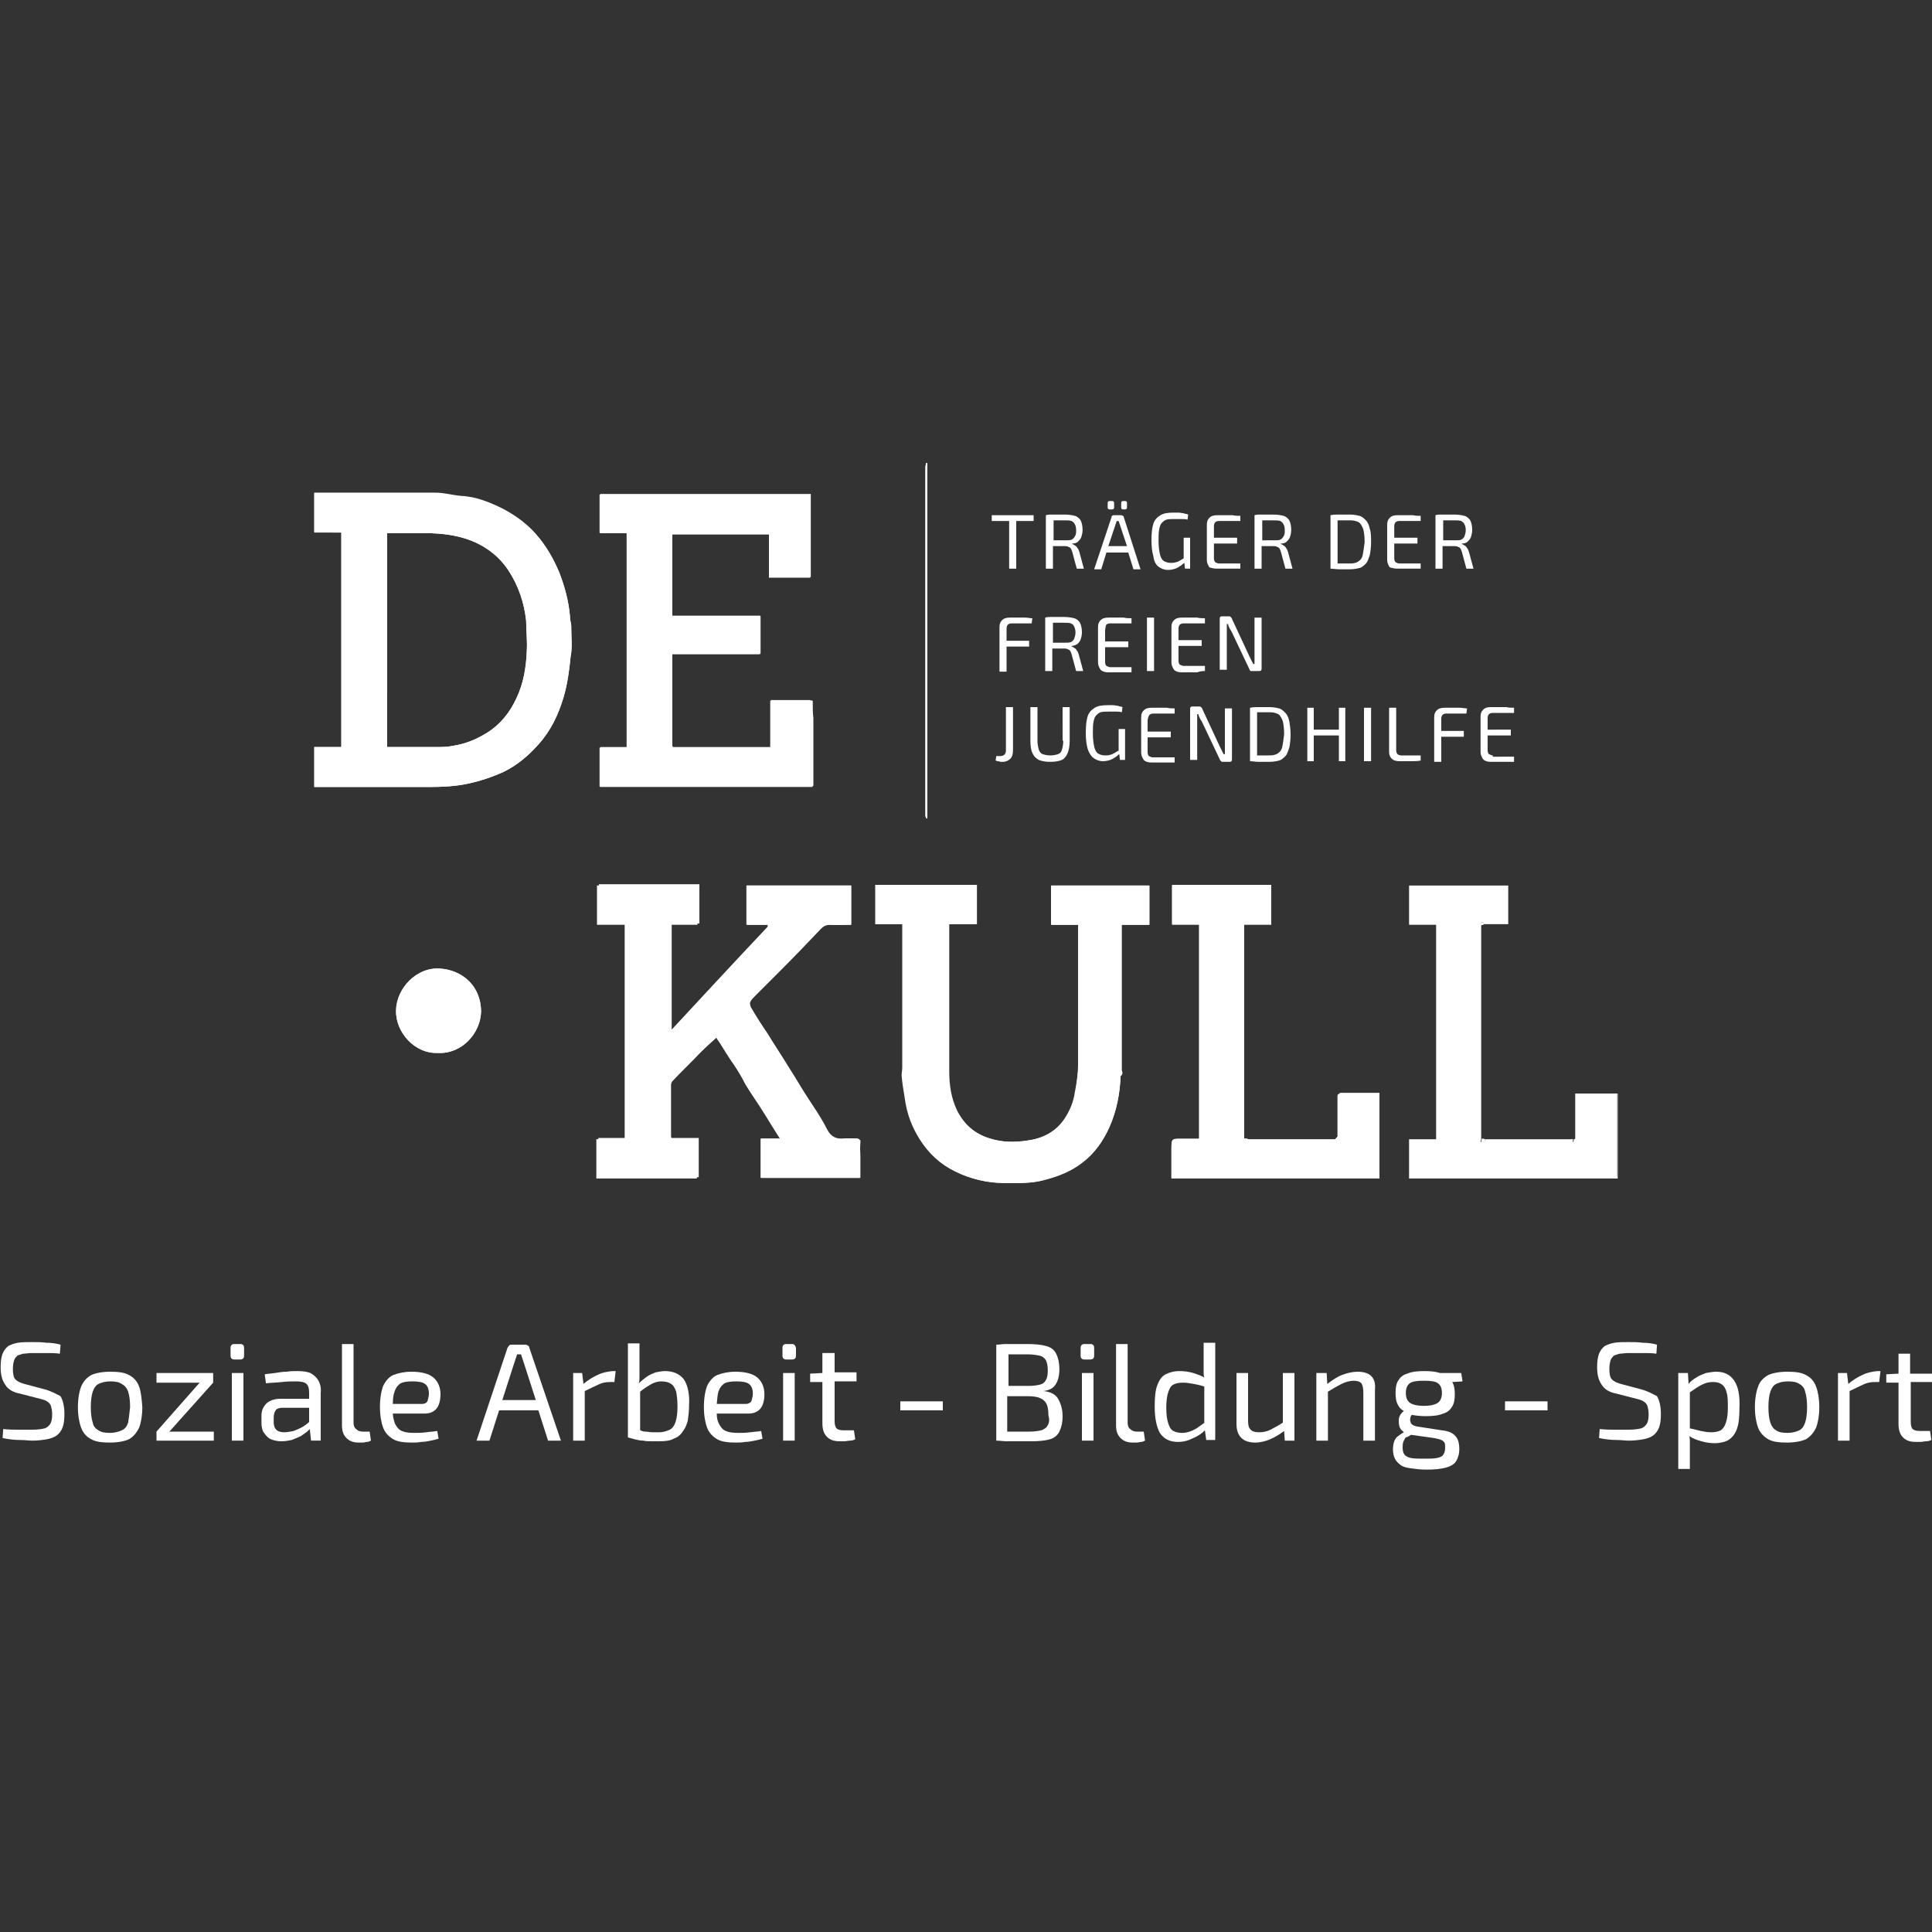 <svg xmlns="http://www.w3.org/2000/svg" xmlns:xlink="http://www.w3.org/1999/xlink" id="Layer_1" x="0px" y="0px" viewBox="0 0 300 300" style="enable-background:new 0 0 300 300;" xml:space="preserve"><rect x="0" y="0" width="300" height="300" fill="#333333" stroke="none"/><style type="text/css">	.st0{fill:#FFFFFF;}</style><g>	<g>		<path class="st0" d="M144,72C144,72,144,71.9,144,72c-0.1-0.1-0.1-0.1-0.2-0.1c0,0.2-0.1,0.5-0.1,0.7c0,17.8,0,35.7,0,53.5   c0,0.2,0,0.5,0,0.7c0.1,0.1,0.1,0.2,0.2,0.4c0-0.1,0.1-0.2,0.1-0.4c0,0,0-0.1,0-0.1c0-0.2,0-0.4,0-0.6c0-17.8,0-35.6,0-53.4   c0-0.2,0-0.3,0-0.5C144,72.1,144,72,144,72z"></path>	</g>	<g>		<path class="st0" d="M193.2,176.8c0-0.1,0-0.3,0-0.4c0-10.8,0-21.6,0-32.3c0-0.2,0-0.3,0-0.6c1.4,0,2.8,0,4.2,0c0-2.1,0-4.1,0-6.1   c-5.2,0-10.3,0-15.4,0c0,2,0,4,0,6.1c1.4,0,2.8,0,4.2,0c0,11.1,0,22.2,0,33.3c-0.9,0-1.8,0-2.7,0c-1.6,0-1.6,0-1.6,1.6   c0,1.5,0,3,0,4.5c10.8,0,21.5,0,32.3,0c0-4.4,0-8.8,0-13.2c-2,0-4.1,0-6.1,0c-0.1,0.1-0.3,0.2-0.4,0.3c0,2.2,0,4.3,0,6.5   c-0.1,0.1-0.2,0.2-0.4,0.4c-0.1,0-0.2,0-0.4,0c-4.2,0-8.5,0-12.7,0c-0.1,0-0.3,0-0.4,0C193.7,176.8,193.4,176.8,193.2,176.8z"></path>	</g>	<g>		<path class="st0" d="M174,167.1c0.4-0.3,0.3-0.7,0.1-1c0-0.2,0-0.5,0-0.7c0-7,0-14.1,0-21.1c0-0.2,0-0.5,0-0.7c1.5,0,2.9,0,4.3,0   c0-2.1,0-4.1,0-6.1c-5.1,0-10.1,0-15.2,0c0,2,0,4,0,6.1c1.4,0,2.8,0,4.2,0c0,0.2,0,0.3,0,0.4c0,7.1,0,14.1,0,21.2   c0,1.5-0.2,2.9-0.5,4.4c-0.2,1.5-0.8,2.9-1.6,4.1c-1.4,2.1-3.5,3.1-5.8,3.4c-1.9,0.3-3.9,0.3-5.8-0.3c-2.4-0.7-4.1-2.2-5.2-4.4   c-0.9-1.9-1.2-3.9-1.2-6c0-7.4,0-14.8,0-22.2c0-0.2,0-0.5,0-0.7c1.5,0,2.9,0,4.3,0c0-2.1,0-4.1,0-6.1c-5.2,0-10.4,0-15.7,0   c0,2,0,4,0,6.1c1.4,0,2.8,0,4.2,0c0,0.3,0,0.5,0,0.7c0,7.2,0,14.4,0,21.6c0,0.4-0.1,0.8-0.1,1.2c0.1,1.2,0.3,2.4,0.5,3.6   c0.3,2.3,1.1,4.4,2.3,6.3c1.4,2.2,3.2,3.9,5.5,5c2.4,1.2,4.9,1.7,7.5,1.8c2.2,0,4.3,0.1,6.4-0.5c2-0.6,4-1.3,5.7-2.6   c2-1.5,3.3-3.4,4.3-5.6C173.4,172.5,173.9,169.8,174,167.1z"></path>	</g>	<g>		<path class="st0" d="M126.2,108.9C126.2,108.9,126.2,108.9,126.2,108.9c0-0.1,0-0.1,0-0.1c-0.2,0-0.4-0.1-0.6-0.1   c-1.4,0-2.8,0-4.3,0c-0.5,0-1,0-1.6,0c0,2.5,0,4.9,0,7.3c-0.2,0-0.3,0-0.4,0c-4.8,0-9.6,0-14.4,0c-0.1,0-0.3,0-0.4,0   c0-0.1-0.1-0.1-0.1-0.2c0-4.7,0-9.5,0-14.3c4.6,0,9.2,0,13.7,0c0-2,0-3.9,0-5.8c0,0-0.1-0.1-0.1-0.1c-0.1,0-0.3,0-0.4,0   c-4.2,0-8.3,0-12.5,0c-0.2,0-0.5,0-0.7,0c0-4.3,0-8.5,0-12.7c5,0,10,0,15.1,0c0,2.3,0,4.5,0,6.7c2.2,0,4.3,0,6.4,0   c0-4.3,0-8.6,0-12.9c-10.9,0-21.8,0-32.7,0c0,2,0,4,0,5.9c0,0,0.1,0.1,0.1,0.1c1.4,0,2.7,0,4.1,0c0,11.2,0,22.2,0,33.3   c-1.4,0-2.8,0-4.2,0c0,2.1,0,4,0,6c0,0,0.1,0.1,0.1,0.1c0.2,0,0.3,0,0.5,0c10.6,0,21.2,0,31.9,0c0.2,0,0.3,0,0.5,0   c0,0,0.1-0.1,0.1-0.1c0-3.5,0-7,0-10.5C126.2,110.7,126.2,109.8,126.2,108.9z"></path>	</g>	<g>		<path class="st0" d="M88.7,97.3c0-0.1,0-0.2,0-0.3c-0.1-0.5-0.2-0.9-0.2-1.4c-0.2-2.3-0.8-4.5-1.6-6.6c-0.9-2.2-2.1-4.3-3.7-6.1   c-1.4-1.6-3.2-2.9-5.1-3.9c-2-1-4.2-1.9-6.5-2c-1.3-0.1-2.6-0.5-4-0.5c-6,0-12.1,0-18.1,0c-0.2,0-0.4,0-0.7,0v6.1H53V116h-4.2v6.2   h0.7c5.8,0,11.5,0,17.3,0c1.9,0,3.9-0.1,5.8-0.5c1.9-0.4,3.7-1,5.5-1.8c2.1-1,3.9-2.5,5.5-4.3c1.9-2.1,3.1-4.6,3.9-7.3   c0.6-2,0.9-4.2,1.1-6.3C88.9,100.5,88.7,98.9,88.7,97.3z M81.8,101.1c-0.1,2.5-0.5,5-1.6,7.3c-1,2.2-2.5,4.1-4.6,5.4   c-1.6,1-3.3,1.7-5.2,2c-0.9,0.2-1.8,0.2-2.7,0.2c-2.5,0-5,0-7.6,0V82.8h0.6c2.1,0,4.2,0,6.3,0c2.8,0.1,5.6,0.6,8.1,2.1   c1.5,0.9,2.8,2.1,3.8,3.6c1.6,2.4,2.5,5.1,2.8,7.9C81.7,97.9,81.9,99.5,81.8,101.1z"></path>	</g>	<g>		<path class="st0" d="M121.2,176.8c-1,0-2.1,0-3.1,0c0,2.1,0,4.1,0,6.1c5.1,0,10.2,0,15.4,0c0-1.1,0-2.2,0-3.3   c0-0.8,0.1-1.6,0.1-2.5c0,0-0.1-0.1-0.2-0.1c-0.1-0.1-0.2-0.2-0.3-0.2c-0.7,0-1.4-0.1-2.1,0c-1.3,0.2-2.1-0.2-2.7-1.5   c-0.9-1.8-2.2-3.5-3.2-5.2c-0.9-1.4-1.7-2.8-2.6-4.2c-1.1-1.8-2.3-3.6-3.4-5.4c-0.9-1.4-1.7-2.7-2.6-4.1c-0.1-0.2-0.2-0.6-0.1-0.8   c0.3-0.4,0.7-0.8,1-1.2c1.3-1.3,2.6-2.6,3.9-3.9c2-2.1,4.1-4.2,6.1-6.3c0.4-0.5,0.9-0.7,1.5-0.6c1.1,0.1,2.1,0,3.2,0   c0-2.1,0-4.1,0-6.1c-5.4,0-10.8,0-16.2,0c0,2,0,4,0,6.1c1.1,0,2.2,0,3.3,0c0,0.1,0,0.2,0,0.3c-5.1,5.4-10.1,10.8-15.2,16.3   c0-1.2,0-2.2,0-3.3c0-3.8,0-7.6,0-11.4c0-0.6,0-1.2,0-1.8c0,0,0.1-0.1,0.1-0.1c1.4,0,2.8,0,4.2,0c0-2.1,0-4.1,0-6.1   c-5.2,0-10.4,0-15.6,0c0,2,0,4,0,6.1c1.5,0,2.9,0,4.3,0c0,11.1,0,22.2,0,33.3c-1.5,0-2.9,0-4.4,0c0,2.1,0,4,0,6.1   c5.2,0,10.4,0,15.6,0c0-2,0-4,0-6.1c-1.4,0-2.8,0-4.2,0c0-0.1-0.1-0.2-0.1-0.3c0-2.7,0-5.3,0-8c0-0.2,0.1-0.4,0.2-0.5   c1.4-1.5,2.8-3,4.3-4.4c0.9-0.9,1.9-1.8,2.8-2.6c0.1,0.2,0.4,0.6,0.6,0.9c0.7,1.1,1.4,2.3,2.2,3.4c0.6,0.9,1.2,1.9,1.7,2.9   c0.7,1.2,1.5,2.3,2.2,3.4c1.1,1.7,2.1,3.4,3.2,5.1C121.3,176.7,121.3,176.7,121.2,176.8z"></path>	</g>	<g>		<path class="st0" d="M68,163.5c3.7,0.2,6.6-3,6.7-6.4c0-4.1-3-6.5-6.4-6.7c-3.6-0.2-6.7,3.1-6.8,6.5   C61.4,160.3,64.4,163.7,68,163.5z"></path>	</g>	<g>		<path class="st0" d="M230.6,176.9c0.1,0,0.3,0,0.4,0c4.2,0,8.5,0,12.7,0c0.1,0,0.3,0,0.4,0c0,0.1,0.1,0.2,0.1,0.4c0,0,0.1,0,0.1,0   c0-0.1,0.1-0.2,0.1-0.4c0.1,0,0.2-0.1,0.2-0.1c0.1,0.1,0.1,0.1,0.2,0.2c0,0,0,0,0,0c-0.1-0.1-0.1-0.1-0.2-0.2c0-2.3,0-4.6,0-7   c2.2,0,4.4,0,6.5,0c0,4.2,0,8.4,0,12.6c0,0.2,0.1,0.3,0.1,0.5c0,0,0,0.1,0,0.1c-0.3,0-0.6,0-0.9,0c-10.3,0-20.5,0-30.8,0   c-0.2,0-0.5,0-0.7,0c0-2.1,0-4.1,0-6.1c1.4,0,2.8,0,4.2,0c0-11.1,0-22.2,0-33.3c-1.4,0-2.8,0-4.2,0c0-2.1,0-4.1,0-6.1   c5.1,0,10.3,0,15.4,0c0,2,0,4,0,6c-1.3,0-2.5,0-3.7,0c-0.1-0.1-0.2-0.3-0.3-0.3c-0.1,0-0.2,0.1-0.3,0.2c0,0,0.1,0.2,0.1,0.3   c0,0.3,0,0.6,0,0.8c0,10.8,0,21.5,0,32.3c0,0.2-0.1,0.3-0.1,0.5C230.4,177.3,230.6,177.3,230.6,176.9z"></path>	</g>	<g>		<path class="st0" d="M251.2,182.9c0-0.2-0.1-0.3-0.1-0.5c0-4.2,0-8.4,0-12.6c0,0,0.1,0,0.1,0C251.2,174.1,251.2,178.5,251.2,182.9   z"></path>	</g>	<g>		<path class="st0" d="M119.3,143.6c-1.1,0-2.2,0-3.3,0c0-2.1,0-4.1,0-6.1c5.4,0,10.8,0,16.2,0c0,2,0,4,0,6.1c-1.1,0-2.2,0-3.2,0   c-0.7,0-1.1,0.2-1.5,0.6c-2,2.1-4,4.2-6.1,6.3c-1.3,1.3-2.6,2.6-3.9,3.9c-0.4,0.4-0.8,0.7-1,1.2c-0.1,0.2,0,0.6,0.1,0.8   c0.8,1.4,1.7,2.8,2.6,4.1c1.1,1.8,2.3,3.6,3.4,5.4c0.9,1.4,1.7,2.8,2.6,4.2c1.1,1.7,2.3,3.4,3.2,5.2c0.6,1.2,1.4,1.6,2.7,1.5   c0.7-0.1,1.4,0,2.1,0c0.1,0,0.2,0.1,0.3,0.2c0,0.9,0.1,1.7,0.1,2.6c0,1.1,0,2.2,0,3.3c-5.1,0-10.2,0-15.4,0c0-2,0-4,0-6.1   c1,0,2.1,0,3.1,0c0-0.1,0.1-0.1,0.1-0.2c-1.1-1.7-2.1-3.4-3.2-5.1c-0.7-1.2-1.5-2.3-2.2-3.4c-0.6-0.9-1.2-1.9-1.7-2.9   c-0.7-1.1-1.4-2.3-2.2-3.4c-0.2-0.3-0.4-0.7-0.6-0.9c-1,0.9-1.9,1.7-2.8,2.6c-1.4,1.5-2.9,2.9-4.3,4.4c-0.1,0.1-0.2,0.4-0.2,0.5   c0,2.7,0,5.3,0,8c0,0.1,0,0.2,0.1,0.3c1.4,0,2.8,0,4.2,0c0,2,0,4,0,6.1c-5.2,0-10.4,0-15.6,0c0-2,0-4,0-6.1c1.4,0,2.9,0,4.4,0   c0-11.1,0-22.2,0-33.3c-1.4,0-2.9,0-4.3,0c0-2.1,0-4.1,0-6.1c5.2,0,10.4,0,15.6,0c0,2,0,4,0,6.1c-1.4,0-2.8,0-4.2,0   c0,0-0.1,0.1-0.1,0.1c0,0.6,0,1.2,0,1.8c0,3.8,0,7.6,0,11.4c0,1.1,0,2.1,0,3.3c5.1-5.4,10.2-10.9,15.2-16.3   c0.1-0.1,0.1-0.2,0.2-0.2C119.5,143.6,119.4,143.6,119.3,143.6z"></path>	</g>	<g>		<path class="st0" d="M88.7,97.3c-0.1,0-0.2,0-0.5-0.1c0.3-0.1,0.4-0.1,0.5-0.1c-0.1-0.5-0.2-0.9-0.2-1.4c-0.2-2.3-0.8-4.5-1.6-6.6   c-0.9-2.2-2.1-4.3-3.7-6.1c-1.4-1.6-3.2-2.9-5.1-3.9c-2-1-4.2-1.9-6.5-2c-1.3-0.1-2.6-0.5-4-0.5c-6,0-12.1,0-18.1,0   c-0.2,0-0.4,0-0.7,0v6.1H53V116h-4.2v6.2h0.7c5.8,0,11.5,0,17.3,0c1.9,0,3.9-0.1,5.8-0.5c1.9-0.4,3.7-1,5.5-1.8   c2.1-1,3.9-2.5,5.5-4.3c1.9-2.1,3.1-4.6,3.9-7.3c0.6-2,0.9-4.2,1.1-6.3C88.9,100.5,88.7,98.9,88.7,97.3z M81.8,101.1   c-0.1,2.5-0.5,5-1.6,7.3c-1,2.2-2.5,4.1-4.6,5.4c-1.6,1-3.3,1.7-5.2,2c-0.9,0.2-1.8,0.2-2.7,0.2c-2.5,0-5,0-7.6,0V82.8h0.6   c2.1,0,4.2,0,6.3,0c2.8,0.1,5.6,0.6,8.1,2.1c1.5,0.9,2.8,2.1,3.8,3.6c1.6,2.4,2.5,5.1,2.8,7.9C81.7,97.9,81.9,99.5,81.8,101.1z"></path>	</g>	<g>		<path class="st0" d="M126.1,122.2c-0.2,0-0.3,0-0.5,0c-10.6,0-21.2,0-31.9,0c-0.2,0-0.3,0-0.5,0c0,0-0.1-0.1-0.1-0.1   c0-2,0-3.9,0-6c1.4,0,2.8,0,4.2,0c0-11.1,0-22.1,0-33.3c-1.4,0-2.7,0-4.1,0c0,0-0.1-0.1-0.1-0.1c0-2,0-3.9,0-5.9   c10.9,0,21.8,0,32.7,0c0,4.3,0,8.6,0,12.9c-2.1,0-4.2,0-6.4,0c0-2.2,0-4.5,0-6.7c-5.1,0-10.1,0-15.1,0c0,4.2,0,8.4,0,12.7   c0.2,0,0.5,0,0.7,0c4.2,0,8.3,0,12.5,0c0.1,0,0.3,0,0.4,0c0,0,0.1,0.1,0.1,0.1c0,1.9,0,3.9,0,5.8c-4.5,0-9.1,0-13.7,0   c0,4.8,0,9.5,0,14.3c0,0.1,0.1,0.1,0.1,0.2c0.1,0,0.3,0,0.4,0c4.8,0,9.6,0,14.4,0c0.1,0,0.2,0,0.4,0c0-2.4,0-4.8,0-7.3   c0.6,0,1.1,0,1.6,0c1.4,0,2.8,0,4.3,0c0.2,0,0.4,0.1,0.6,0.1c0,0,0,0.1,0,0.1c0,0.9,0,1.8,0,2.7c0,3.5,0,7,0,10.5   C126.2,122.1,126.1,122.1,126.1,122.2z"></path>	</g>	<g>		<path class="st0" d="M174,167.1c-0.1,2.7-0.6,5.4-1.7,7.9c-1,2.2-2.3,4.1-4.3,5.6c-1.7,1.3-3.7,2.1-5.7,2.6   c-2.1,0.6-4.3,0.5-6.4,0.5c-2.6,0-5.1-0.6-7.5-1.8c-2.3-1.2-4.2-2.8-5.5-5c-1.2-1.9-2-4.1-2.3-6.3c-0.2-1.2-0.4-2.4-0.5-3.6   c0-0.4,0.1-0.8,0.1-1.2c0-7.2,0-14.4,0-21.6c0-0.2,0-0.4,0-0.7c-1.4,0-2.8,0-4.2,0c0-2.1,0-4.1,0-6.1c5.2,0,10.4,0,15.7,0   c0,2,0,4,0,6.1c-1.4,0-2.8,0-4.3,0c0,0.3,0,0.5,0,0.7c0,7.4,0,14.8,0,22.2c0,2.1,0.3,4.1,1.2,6c1.1,2.2,2.8,3.7,5.2,4.4   c1.9,0.6,3.9,0.6,5.8,0.3c2.3-0.3,4.5-1.3,5.8-3.4c0.8-1.3,1.4-2.7,1.6-4.1c0.2-1.5,0.4-2.9,0.5-4.4c0-7.1,0-14.1,0-21.2   c0-0.1,0-0.2,0-0.4c-1.4,0-2.8,0-4.2,0c0-2.1,0-4.1,0-6.1c5.1,0,10.1,0,15.2,0c0,2,0,4,0,6.1c-1.4,0-2.8,0-4.3,0   c0,0.3,0,0.5,0,0.7c0,7,0,14.1,0,21.1c0,0.2,0,0.5,0,0.7C174.1,166.4,174,166.8,174,167.1z"></path>	</g>	<g>		<path class="st0" d="M208.1,169.8c2,0,4,0,6.1,0c0,4.4,0,8.8,0,13.2c-10.7,0-21.5,0-32.3,0c0-1.5,0-3,0-4.5c0-1.6,0-1.6,1.6-1.6   c0.9,0,1.7,0,2.7,0c0-11.1,0-22.1,0-33.3c-1.4,0-2.8,0-4.2,0c0-2.1,0-4.1,0-6.1c5.1,0,10.3,0,15.4,0c0,2,0,4,0,6.1   c-1.4,0-2.8,0-4.2,0c0,0.2,0,0.4,0,0.6c0,10.8,0,21.6,0,32.3c0,0.1,0,0.3,0,0.4c0,0.2,0.1,0.3,0.1,0.5c0.2-0.1,0.4-0.3,0.6-0.4   c0.1,0,0.3,0,0.4,0c4.2,0,8.5,0,12.7,0c0.1,0,0.2,0,0.4,0c0,0.1,0,0.2,0.1,0.5c0.3-0.3,0.5-0.5,0.7-0.7c-0.2,0-0.3-0.1-0.5-0.1   c0-2.2,0-4.3,0-6.5C207.9,169.9,208,169.9,208.1,169.8z"></path>	</g>	<g>		<path class="st0" d="M68,163.5c-3.5,0.1-6.6-3.2-6.5-6.6c0-3.4,3.2-6.8,6.8-6.5c3.4,0.2,6.4,2.7,6.4,6.7   C74.6,160.5,71.6,163.7,68,163.5z"></path>	</g>	<g>		<path class="st0" d="M144,72.1c0,0.2,0,0.3,0,0.5c0,17.8,0,35.6,0,53.4c0,0.2,0,0.4,0,0.6c0,0,0,0.1,0,0.1c0,0.1-0.1,0.2-0.1,0.4   c-0.1-0.1-0.1-0.2-0.2-0.4c0-0.3,0.1-0.5,0.1-0.8c0-14.2,0-28.4,0-42.6c0-3.8,0-7.5,0-11.3c0.1,0,0.1-0.1,0.2-0.1c0,0,0,0,0,0   C144,72,144,72.1,144,72.1z"></path>	</g>	<g>		<path class="st0" d="M143.8,72c0,3.8,0,7.5,0,11.3c0,14.2,0,28.4,0,42.6c0,0.3-0.1,0.5-0.1,0.8c0-0.2,0-0.5,0-0.7   c0-17.8,0-35.7,0-53.5c0-0.2,0.1-0.5,0.1-0.7C143.8,71.9,143.8,72,143.8,72z"></path>	</g>	<g>		<path class="st0" d="M133.5,179.6c0-0.9-0.1-1.7-0.1-2.6c0.1,0,0.2,0.1,0.2,0.1C133.5,177.9,133.5,178.8,133.5,179.6z"></path>	</g>	<g>		<path class="st0" d="M193.9,176.9c-0.2,0.1-0.4,0.3-0.6,0.4c0-0.2-0.1-0.3-0.1-0.5C193.4,176.8,193.7,176.8,193.9,176.9z"></path>	</g>	<g>		<path class="st0" d="M207.7,176.5c0.1,0,0.2,0,0.5,0.1c-0.3,0.3-0.5,0.5-0.7,0.7c0-0.2-0.1-0.4-0.1-0.5   C207.5,176.8,207.6,176.6,207.7,176.5z"></path>	</g>	<g>		<path class="st0" d="M230.6,176.9c0,0.4-0.2,0.5-0.6,0.4c0-0.2,0.1-0.3,0.1-0.5C230.2,176.8,230.4,176.8,230.6,176.9z"></path>	</g>	<g>		<path class="st0" d="M230,143.7c0-0.1-0.2-0.2-0.1-0.3c0.1-0.1,0.2-0.2,0.3-0.2c0.1,0,0.2,0.2,0.3,0.3   C230.4,143.6,230.2,143.6,230,143.7z"></path>	</g>	<g>		<path class="st0" d="M174,167.1c0-0.3,0.1-0.7,0.1-1C174.3,166.4,174.4,166.8,174,167.1z"></path>	</g>	<g>		<path class="st0" d="M244.3,176.9c0,0.1-0.1,0.2-0.1,0.4c0,0-0.1,0-0.1,0c0-0.1-0.1-0.2-0.1-0.4   C244.2,176.9,244.2,176.9,244.3,176.9z"></path>	</g>	<g>		<path class="st0" d="M88.7,97.4c-0.1,0-0.2-0.1-0.5-0.1c0.3-0.1,0.4-0.1,0.5-0.1C88.7,97.2,88.7,97.3,88.7,97.4z"></path>	</g>	<g>		<path class="st0" d="M208.1,169.8c-0.1,0.1-0.3,0.2-0.4,0.3C207.9,169.9,208,169.9,208.1,169.8z"></path>	</g>	<g>		<path class="st0" d="M119.3,143.6c0.1,0,0.2,0,0.2,0.1c-0.1,0.1-0.1,0.2-0.2,0.2C119.3,143.8,119.3,143.7,119.3,143.6z"></path>	</g>	<g>		<path class="st0" d="M118,95.7c0,0-0.1-0.1-0.1-0.1C118,95.6,118,95.7,118,95.7z"></path>	</g>	<g>		<path class="st0" d="M126.2,108.9c0,0,0-0.1,0-0.1C126.2,108.8,126.2,108.9,126.2,108.9C126.2,108.9,126.2,108.9,126.2,108.9z"></path>	</g>	<g>		<path class="st0" d="M104.4,116c0-0.1-0.1-0.1-0.1-0.2C104.3,115.9,104.4,115.9,104.4,116z"></path>	</g>	<g>		<path class="st0" d="M143.8,72c0,0,0-0.1,0-0.1c0.1,0,0.1,0,0.2,0.1C143.9,72,143.8,72,143.8,72z"></path>	</g>	<g>		<path class="st0" d="M93.1,122c0,0,0.1,0.1,0.1,0.1C93.2,122.1,93.1,122.1,93.1,122z"></path>	</g>	<g>		<path class="st0" d="M126.1,122.2c0,0,0.1-0.1,0.1-0.1C126.2,122.1,126.1,122.1,126.1,122.2z"></path>	</g>	<g>		<path class="st0" d="M144,126.8c0,0,0-0.1,0-0.1C144,126.7,144,126.7,144,126.8z"></path>	</g>	<g>		<path class="st0" d="M104.2,143.7c0,0,0.1-0.1,0.1-0.1C104.2,143.6,104.2,143.6,104.2,143.7z"></path>	</g>	<g>		<path class="st0" d="M93.1,82.6c0,0,0.1,0.1,0.1,0.1C93.2,82.7,93.1,82.6,93.1,82.6z"></path>	</g>	<g>		<path class="st0" d="M144,72.1c0-0.1,0-0.1,0-0.2C144,72,144,72.1,144,72.1z"></path>	</g>	<g>		<path class="st0" d="M244.6,176.8c0.1,0.1,0.1,0.1,0.2,0.2c0,0,0,0,0,0C244.7,176.9,244.6,176.8,244.6,176.8   C244.6,176.8,244.6,176.8,244.6,176.8z"></path>	</g>	<g>		<path class="st0" d="M121.4,176.6c0,0.1-0.1,0.1-0.1,0.2C121.3,176.7,121.3,176.7,121.4,176.6z"></path>	</g>	<g>		<polygon class="st0" points="156.7,88.3 157.8,88.3 157.8,80.9 160.5,80.9 160.5,80 157.8,80 156.7,80 154,80 154,80.9    156.7,80.9   "></polygon>		<path class="st0" d="M167.6,85.7c-0.1-0.2-0.1-0.4-0.3-0.6c-0.1-0.2-0.2-0.3-0.4-0.4c-0.1-0.1-0.3-0.2-0.4-0.2v-0.1   c0.4,0,0.7-0.1,0.9-0.3c0.2-0.2,0.4-0.4,0.5-0.7c0.1-0.3,0.2-0.7,0.2-1.1c0-0.6-0.1-1.1-0.3-1.5c-0.2-0.3-0.5-0.6-0.9-0.7   c-0.4-0.1-0.9-0.2-1.6-0.2c-0.4,0-0.8,0-1.1,0c-0.3,0-0.6,0-0.9,0c-0.3,0-0.5,0-0.9,0.1v8.3h1.1v-3.5c0.2,0,0.4,0,0.6,0h1.3   c0.3,0,0.5,0.1,0.7,0.2c0.2,0.1,0.3,0.4,0.4,0.7l0.7,2.6h1.1L167.6,85.7z M166.4,83.8c-0.2,0.1-0.6,0.1-1,0.1h-1.8v-3.1   c0,0,0.1,0,0.1,0c0.5,0,1.1,0,1.7,0c0.4,0,0.7,0,1,0.1c0.2,0.1,0.4,0.3,0.5,0.5c0.1,0.2,0.2,0.5,0.2,0.9c0,0.4,0,0.7-0.2,1   C166.8,83.5,166.6,83.7,166.4,83.8z"></path>		<path class="st0" d="M172.3,79.1h0.4c0.2,0,0.3-0.1,0.3-0.3v-0.7c0-0.2-0.1-0.3-0.3-0.3h-0.4c-0.2,0-0.3,0.1-0.3,0.3v0.7   C172,79,172.1,79.1,172.3,79.1z"></path>		<path class="st0" d="M174.4,79.1h0.3c0.2,0,0.3-0.1,0.3-0.3v-0.7c0-0.2-0.1-0.3-0.3-0.3h-0.3c-0.2,0-0.3,0.1-0.3,0.3v0.7   C174.1,79,174.2,79.1,174.4,79.1z"></path>		<path class="st0" d="M174.5,80.3c0-0.1-0.1-0.2-0.1-0.2c-0.1,0-0.2-0.1-0.3-0.1H173c-0.1,0-0.2,0-0.3,0.1c-0.1,0-0.1,0.1-0.1,0.2   l-2.7,8.1h1.1l0.8-2.6h3.4l0.8,2.6h1.1L174.5,80.3z M172.1,84.8l1.1-3.3c0-0.1,0.1-0.2,0.1-0.3c0-0.1,0.1-0.2,0.1-0.3h0.3   c0,0.1,0.1,0.2,0.1,0.3c0,0.1,0.1,0.2,0.1,0.3l1.1,3.3H172.1z"></path>		<path class="st0" d="M179.9,88c0.4,0.3,0.9,0.5,1.5,0.5c0.4,0,0.8-0.1,1.1-0.2c0.3-0.1,0.6-0.3,0.9-0.5c0.2-0.1,0.3-0.3,0.5-0.4   l0.1,0.9h0.8v-4.8h-1v3.2c-0.2,0.1-0.3,0.2-0.5,0.3c-0.2,0.1-0.5,0.3-0.7,0.3c-0.3,0.1-0.5,0.1-0.8,0.1c-0.4,0-0.8-0.1-1.1-0.3   c-0.3-0.2-0.5-0.6-0.6-1.1c-0.1-0.5-0.2-1.1-0.2-2c0-0.7,0-1.3,0.1-1.8c0.1-0.5,0.2-0.8,0.4-1c0.2-0.2,0.4-0.4,0.7-0.5   c0.3-0.1,0.7-0.1,1.1-0.1c0.2,0,0.4,0,0.7,0c0.2,0,0.5,0,0.7,0c0.3,0,0.5,0,0.8,0.1l0.1-0.8c-0.2-0.1-0.5-0.1-0.7-0.2   c-0.2,0-0.5-0.1-0.8-0.1c-0.3,0-0.5,0-0.8,0c-0.9,0-1.5,0.1-2,0.4c-0.5,0.3-0.9,0.7-1.1,1.3c-0.2,0.6-0.3,1.5-0.3,2.6   c0,1,0.1,1.8,0.3,2.5C179.2,87.2,179.5,87.7,179.9,88z"></path>		<path class="st0" d="M189,88.3c0.4,0,0.8,0,1.2,0c0.4,0,0.8,0,1.2,0c0.4,0,0.8,0,1.2,0l0-0.8h-3.3c-0.2,0-0.4-0.1-0.6-0.2   c-0.1-0.1-0.2-0.3-0.2-0.6v-2.3h3.6v-0.9h-3.6v-1.8c0-0.3,0.1-0.5,0.2-0.6c0.1-0.1,0.3-0.2,0.6-0.2h3.3l0-0.8   c-0.4,0-0.8,0-1.2-0.1c-0.4,0-0.8,0-1.2,0c-0.4,0-0.8,0-1.2,0c-0.5,0-0.9,0.1-1.2,0.4c-0.3,0.3-0.4,0.6-0.4,1.1v5.5   c0,0.4,0.2,0.8,0.4,1.1C188.1,88.2,188.5,88.3,189,88.3z"></path>		<path class="st0" d="M200,85.7c-0.1-0.2-0.1-0.4-0.3-0.6c-0.1-0.2-0.2-0.3-0.4-0.4c-0.1-0.1-0.3-0.2-0.4-0.2v-0.1   c0.4,0,0.7-0.1,0.9-0.3c0.2-0.2,0.4-0.4,0.5-0.7c0.1-0.3,0.2-0.7,0.2-1.1c0-0.6-0.1-1.1-0.3-1.5c-0.2-0.3-0.5-0.6-0.9-0.7   c-0.4-0.1-0.9-0.2-1.6-0.2c-0.4,0-0.8,0-1.1,0c-0.3,0-0.6,0-0.9,0c-0.3,0-0.6,0-0.9,0.1v8.3h1.1v-3.5c0.2,0,0.4,0,0.6,0h1.3   c0.3,0,0.5,0.1,0.7,0.2c0.2,0.1,0.3,0.4,0.4,0.7l0.7,2.6h1.1L200,85.7z M198.8,83.8c-0.2,0.1-0.6,0.1-1,0.1H196v-3.1   c0,0,0.1,0,0.1,0c0.5,0,1,0,1.7,0c0.4,0,0.7,0,1,0.1c0.2,0.1,0.4,0.3,0.5,0.5c0.1,0.2,0.2,0.5,0.2,0.9c0,0.4,0,0.7-0.2,1   C199.2,83.5,199,83.7,198.8,83.8z"></path>		<path class="st0" d="M212.7,82.1c-0.1-0.5-0.3-1-0.6-1.3c-0.3-0.3-0.6-0.6-1-0.7c-0.4-0.1-0.9-0.2-1.5-0.2c-0.6,0-1.1,0-1.6,0   c-0.5,0-0.9,0-1.4,0.1v8.3c0.4,0,0.9,0.1,1.4,0.1c0.5,0,1,0,1.6,0c0.6,0,1.1-0.1,1.5-0.2c0.4-0.1,0.7-0.4,1-0.7   c0.3-0.3,0.4-0.8,0.6-1.3c0.1-0.5,0.2-1.2,0.2-2C212.9,83.4,212.9,82.7,212.7,82.1z M211.6,86.2c-0.1,0.5-0.4,0.8-0.7,1   c-0.3,0.2-0.7,0.3-1.3,0.3c-0.5,0-1,0-1.4,0c-0.2,0-0.4,0-0.5,0v-6.7c0.2,0,0.4,0,0.6,0c0.4,0,0.8,0,1.4,0c0.5,0,0.9,0.1,1.3,0.3   c0.3,0.2,0.5,0.6,0.7,1.1c0.1,0.5,0.2,1.1,0.2,2C211.8,85,211.7,85.7,211.6,86.2z"></path>		<path class="st0" d="M217,88.3c0.4,0,0.8,0,1.2,0c0.4,0,0.8,0,1.2,0c0.4,0,0.8,0,1.2,0l0-0.8h-3.3c-0.2,0-0.4-0.1-0.6-0.2   c-0.1-0.1-0.2-0.3-0.2-0.6v-2.3h3.6v-0.9h-3.6v-1.8c0-0.3,0.1-0.5,0.2-0.6c0.1-0.1,0.3-0.2,0.6-0.2h3.3l0-0.8   c-0.4,0-0.8,0-1.2-0.1c-0.4,0-0.8,0-1.2,0c-0.4,0-0.8,0-1.2,0c-0.5,0-0.9,0.1-1.2,0.4c-0.3,0.3-0.4,0.6-0.4,1.1v5.5   c0,0.4,0.2,0.8,0.4,1.1C216.2,88.2,216.5,88.3,217,88.3z"></path>		<path class="st0" d="M228.1,85.7c-0.1-0.2-0.1-0.4-0.3-0.6c-0.1-0.2-0.2-0.3-0.4-0.4c-0.1-0.1-0.3-0.2-0.4-0.2v-0.1   c0.4,0,0.7-0.1,0.9-0.3c0.2-0.2,0.4-0.4,0.5-0.7c0.1-0.3,0.2-0.7,0.2-1.1c0-0.6-0.1-1.1-0.3-1.5c-0.2-0.3-0.5-0.6-0.9-0.7   c-0.4-0.1-0.9-0.2-1.6-0.2c-0.4,0-0.8,0-1.1,0c-0.3,0-0.6,0-0.9,0c-0.3,0-0.6,0-0.9,0.1v8.3h1.1v-3.5c0.2,0,0.4,0,0.6,0h1.3   c0.3,0,0.5,0.1,0.7,0.2c0.2,0.1,0.3,0.4,0.4,0.7l0.7,2.6h1.1L228.1,85.7z M226.9,83.8c-0.2,0.1-0.6,0.1-1,0.1h-1.8v-3.1   c0,0,0.1,0,0.1,0c0.5,0,1.1,0,1.7,0c0.4,0,0.7,0,1,0.1c0.2,0.1,0.4,0.3,0.5,0.5c0.1,0.2,0.2,0.5,0.2,0.9c0,0.4-0.1,0.7-0.2,1   C227.3,83.5,227.1,83.7,226.9,83.8z"></path>		<path class="st0" d="M156.3,97.6c0-0.3,0.1-0.5,0.2-0.6c0.1-0.1,0.3-0.2,0.6-0.2h3.1l0.1-0.8c-0.4,0-0.7-0.1-1.1-0.1   c-0.4,0-0.8,0-1.2,0c-0.4,0-0.8,0-1.2,0c-0.5,0-0.9,0.1-1.2,0.4c-0.3,0.3-0.4,0.6-0.4,1.1v6.9h1.1v-3.9h3.5v-0.9h-3.5V97.6z"></path>		<path class="st0" d="M167.5,101.6c-0.1-0.2-0.1-0.4-0.3-0.6c-0.1-0.2-0.2-0.3-0.4-0.4c-0.1-0.1-0.3-0.2-0.4-0.2v-0.1   c0.4,0,0.7-0.2,0.9-0.3c0.2-0.2,0.4-0.4,0.5-0.7c0.1-0.3,0.2-0.7,0.2-1.1c0-0.6-0.1-1.1-0.3-1.5c-0.2-0.3-0.5-0.6-0.9-0.7   c-0.4-0.1-0.9-0.2-1.6-0.2c-0.4,0-0.8,0-1.1,0c-0.3,0-0.6,0-0.9,0c-0.3,0-0.6,0-0.9,0.1v8.3h1.1v-3.5c0.2,0,0.4,0,0.6,0h1.3   c0.3,0,0.5,0.1,0.7,0.2c0.2,0.1,0.3,0.4,0.4,0.7l0.7,2.6h1.1L167.5,101.6z M166.3,99.7c-0.2,0.1-0.6,0.1-1,0.1h-1.8v-3.1h0.1   c0.5,0,1.1,0,1.7,0c0.4,0,0.7,0,1,0.1c0.2,0.1,0.4,0.2,0.5,0.5c0.1,0.2,0.2,0.5,0.2,0.9c0,0.4-0.1,0.7-0.2,1   C166.7,99.4,166.5,99.6,166.3,99.7z"></path>		<path class="st0" d="M171.8,97c0.1-0.1,0.3-0.2,0.6-0.2h3.3l0-0.8c-0.4,0-0.8,0-1.2-0.1c-0.4,0-0.8,0-1.2,0c-0.4,0-0.8,0-1.2,0   c-0.5,0-0.9,0.1-1.2,0.4c-0.3,0.3-0.4,0.6-0.4,1.1v5.5c0,0.4,0.2,0.8,0.4,1.1c0.3,0.3,0.7,0.4,1.2,0.4c0.4,0,0.8,0,1.2,0   c0.4,0,0.8,0,1.2,0c0.4,0,0.8,0,1.2,0l0-0.8h-3.3c-0.2,0-0.4-0.1-0.6-0.2c-0.1-0.1-0.2-0.3-0.2-0.6v-2.3h3.6v-0.9h-3.6v-1.8   C171.7,97.3,171.7,97.1,171.8,97z"></path>		<rect x="178.1" y="95.9" class="st0" width="1.1" height="8.3"></rect>		<path class="st0" d="M187.1,104.2l0-0.8h-3.3c-0.2,0-0.4-0.1-0.6-0.2c-0.1-0.1-0.2-0.3-0.2-0.6v-2.3h3.6v-0.9H183v-1.8   c0-0.3,0.1-0.5,0.2-0.6c0.1-0.1,0.3-0.2,0.6-0.2h3.3l0-0.8c-0.4,0-0.8,0-1.2-0.1c-0.4,0-0.8,0-1.2,0c-0.4,0-0.8,0-1.2,0   c-0.5,0-0.9,0.1-1.2,0.4c-0.3,0.3-0.4,0.6-0.4,1.1v5.5c0,0.4,0.2,0.8,0.4,1.1c0.3,0.3,0.7,0.4,1.2,0.4c0.4,0,0.8,0,1.2,0   c0.4,0,0.8,0,1.2,0C186.4,104.2,186.8,104.2,187.1,104.2z"></path>		<path class="st0" d="M194.5,104.2h1c0.3,0,0.4-0.1,0.4-0.4v-7.9h-1.1v6c0,0.2,0,0.4,0,0.6c0,0.2,0,0.4,0,0.6h-0.2   c-0.1-0.2-0.2-0.4-0.3-0.6c-0.1-0.2-0.2-0.4-0.3-0.6l-2.7-5.8c0-0.1-0.1-0.2-0.2-0.3c-0.1-0.1-0.2-0.1-0.3-0.1h-1   c-0.3,0-0.4,0.1-0.4,0.4v7.9h1.1V98c0-0.2,0-0.4,0-0.6c0-0.2,0-0.4,0-0.5h0.2c0,0.2,0.1,0.4,0.2,0.6c0.1,0.2,0.2,0.4,0.3,0.5   l2.8,5.9c0,0.1,0.1,0.2,0.2,0.3C194.3,104.2,194.4,104.2,194.5,104.2z"></path>		<path class="st0" d="M156.2,116.5c0,0.6-0.3,0.9-0.9,0.9h-0.6l-0.1,0.7c0.1,0,0.2,0.1,0.3,0.1c0.1,0,0.3,0,0.4,0.1   c0.1,0,0.3,0,0.4,0c0.5,0,0.9-0.2,1.2-0.5c0.3-0.3,0.4-0.8,0.4-1.4v-6.6h-1.1V116.5z"></path>		<path class="st0" d="M165.1,115c0,0.6-0.1,1.1-0.2,1.4c-0.1,0.4-0.3,0.6-0.6,0.7c-0.3,0.1-0.7,0.2-1.2,0.2s-0.9-0.1-1.2-0.2   c-0.3-0.1-0.5-0.4-0.6-0.7c-0.1-0.4-0.2-0.8-0.2-1.4v-5.2h-1.1v5.2c0,0.8,0.1,1.5,0.3,1.9c0.2,0.5,0.5,0.8,1,1.1   c0.5,0.2,1.1,0.3,1.8,0.3c0.7,0,1.3-0.1,1.8-0.3c0.4-0.2,0.7-0.6,0.9-1.1c0.2-0.5,0.3-1.1,0.3-1.9v-5.2h-1.1V115z"></path>		<path class="st0" d="M173.6,116.6c-0.2,0.1-0.3,0.2-0.5,0.3c-0.2,0.1-0.5,0.3-0.7,0.3c-0.3,0.1-0.5,0.1-0.8,0.1   c-0.4,0-0.8-0.1-1.1-0.3c-0.3-0.2-0.5-0.6-0.6-1.1c-0.1-0.5-0.2-1.1-0.2-2c0-0.7,0-1.3,0.1-1.8c0.1-0.5,0.2-0.8,0.4-1   c0.2-0.2,0.4-0.4,0.7-0.5c0.3-0.1,0.7-0.1,1.1-0.1c0.2,0,0.4,0,0.7,0c0.2,0,0.5,0,0.7,0c0.3,0,0.5,0,0.8,0.1l0.1-0.8   c-0.2-0.1-0.5-0.1-0.7-0.2c-0.2,0-0.5-0.1-0.8-0.1c-0.3,0-0.5,0-0.8,0c-0.9,0-1.5,0.1-2,0.4c-0.5,0.3-0.9,0.7-1.1,1.3   c-0.2,0.6-0.3,1.5-0.3,2.6c0,1,0.1,1.8,0.3,2.5c0.2,0.6,0.5,1.1,0.9,1.4c0.4,0.3,0.9,0.5,1.5,0.5c0.4,0,0.8-0.1,1.1-0.2   c0.3-0.1,0.6-0.3,0.9-0.5c0.2-0.1,0.3-0.3,0.5-0.4l0.1,0.9h0.8v-4.8h-1V116.6z"></path>		<path class="st0" d="M178.5,111c0.1-0.1,0.3-0.2,0.6-0.2h3.3l0-0.8c-0.4,0-0.8,0-1.2-0.1c-0.4,0-0.8,0-1.2,0c-0.4,0-0.8,0-1.2,0   c-0.5,0-0.9,0.1-1.2,0.4c-0.3,0.3-0.4,0.6-0.4,1.1v5.5c0,0.4,0.2,0.8,0.4,1.1c0.3,0.3,0.7,0.4,1.2,0.4c0.4,0,0.8,0,1.2,0   c0.4,0,0.8,0,1.2,0c0.4,0,0.8,0,1.2,0l0-0.8H179c-0.2,0-0.4-0.1-0.6-0.2c-0.1-0.1-0.2-0.3-0.2-0.6v-2.3h3.6v-0.9h-3.6v-1.8   C178.3,111.3,178.4,111.1,178.5,111z"></path>		<path class="st0" d="M190.2,115.9c0,0.2,0,0.4,0,0.6c0,0.2,0,0.4,0,0.6h-0.2c-0.1-0.2-0.2-0.4-0.3-0.6c-0.1-0.2-0.2-0.4-0.3-0.6   l-2.7-5.8c0-0.1-0.1-0.2-0.2-0.3c-0.1-0.1-0.2-0.1-0.3-0.1h-1c-0.3,0-0.4,0.1-0.4,0.4v7.9h1.1V112c0-0.2,0-0.4,0-0.6   c0-0.2,0-0.4,0-0.5h0.2c0,0.2,0.1,0.4,0.2,0.6c0.1,0.2,0.2,0.4,0.3,0.5l2.8,5.9c0,0.1,0.1,0.2,0.2,0.3c0.1,0.1,0.2,0.1,0.3,0.1h1   c0.3,0,0.4-0.1,0.4-0.4v-7.9h-1.1V115.9z"></path>		<path class="st0" d="M200.2,112c-0.1-0.5-0.3-1-0.6-1.3c-0.3-0.3-0.6-0.6-1-0.7c-0.4-0.1-0.9-0.2-1.5-0.2c-0.6,0-1.1,0-1.6,0   c-0.5,0-0.9,0-1.4,0.1v8.3c0.4,0,0.9,0.1,1.4,0.1c0.5,0,1,0,1.6,0c0.6,0,1.1-0.1,1.5-0.2c0.4-0.1,0.7-0.4,1-0.7   c0.3-0.3,0.4-0.8,0.6-1.3c0.1-0.5,0.2-1.2,0.2-2C200.4,113.2,200.3,112.6,200.2,112z M199.1,116c-0.1,0.5-0.4,0.8-0.7,1   c-0.3,0.2-0.7,0.3-1.3,0.3c-0.5,0-1,0-1.4,0c-0.2,0-0.4,0-0.5,0v-6.7c0.2,0,0.4,0,0.6,0c0.4,0,0.8,0,1.4,0c0.5,0,0.9,0.1,1.3,0.3   c0.3,0.2,0.5,0.6,0.7,1.1c0.1,0.5,0.2,1.1,0.2,2C199.3,114.9,199.2,115.6,199.1,116z"></path>		<polygon class="st0" points="207.9,113.3 204,113.3 204,109.9 203,109.9 203,118.2 204,118.2 204,114.2 207.9,114.2 207.9,118.2    208.9,118.2 208.9,109.9 207.9,109.9   "></polygon>		<rect x="211.8" y="109.9" class="st0" width="1.1" height="8.3"></rect>		<path class="st0" d="M217.6,117.3c-0.3,0-0.5-0.1-0.6-0.2c-0.1-0.1-0.2-0.3-0.2-0.6v-6.6h-1.1v6.8c0,0.5,0.1,0.8,0.4,1.1   c0.3,0.3,0.7,0.4,1.3,0.4c0.5,0,1.1,0,1.6,0c0.5,0,1.1,0,1.6-0.1l0-0.8H217.6z"></path>		<path class="st0" d="M225.5,109.9c-0.4,0-0.8,0-1.2,0c-0.5,0-0.9,0.1-1.2,0.4c-0.3,0.3-0.4,0.6-0.4,1.1v6.9h1.1v-3.9h3.5v-0.9   h-3.5v-1.9c0-0.3,0.1-0.5,0.2-0.6c0.1-0.1,0.3-0.2,0.6-0.2h3.1l0.1-0.8c-0.4,0-0.7-0.1-1.1-0.1   C226.3,109.9,225.9,109.9,225.5,109.9z"></path>		<path class="st0" d="M231.8,117.3c-0.2,0-0.4-0.1-0.6-0.2c-0.1-0.1-0.2-0.3-0.2-0.6v-2.3h3.6v-0.9H231v-1.8c0-0.3,0.1-0.5,0.2-0.6   c0.1-0.1,0.3-0.2,0.6-0.2h3.3l0-0.8c-0.4,0-0.8,0-1.2-0.1c-0.4,0-0.8,0-1.2,0c-0.4,0-0.8,0-1.2,0c-0.5,0-0.9,0.1-1.2,0.4   c-0.3,0.3-0.4,0.6-0.4,1.1v5.5c0,0.4,0.2,0.8,0.4,1.1c0.3,0.3,0.7,0.4,1.2,0.4c0.4,0,0.8,0,1.2,0c0.4,0,0.8,0,1.2,0   c0.4,0,0.8,0,1.2,0l0-0.8H231.8z"></path>	</g>	<g>		<path class="st0" d="M6.8,215.7l-3-0.8c-0.7-0.2-1.1-0.4-1.4-0.7c-0.3-0.3-0.4-0.9-0.4-1.7c0-0.5,0.1-1,0.2-1.3   c0.1-0.3,0.3-0.5,0.5-0.7c0.2-0.1,0.6-0.2,0.9-0.3c0.4,0,0.8-0.1,1.4-0.1c0.7,0,1.4,0,2.2,0c0.7,0,1.4,0,2.1,0.1l0.1-1.4   c-0.7-0.2-1.5-0.3-2.2-0.3c-0.7-0.1-1.5-0.1-2.2-0.1c-0.8,0-1.6,0-2.2,0.1c-0.6,0.1-1.1,0.3-1.5,0.5c-0.4,0.3-0.7,0.7-0.9,1.2   c-0.2,0.5-0.3,1.2-0.3,2.1c0,1.1,0.2,2,0.7,2.7c0.4,0.7,1.2,1.2,2.3,1.4l3.1,0.8c0.4,0.1,0.8,0.2,1.1,0.4c0.3,0.2,0.5,0.4,0.6,0.7   c0.1,0.3,0.2,0.8,0.2,1.3c0,0.7-0.1,1.2-0.3,1.5c-0.2,0.3-0.5,0.6-0.9,0.7c-0.4,0.1-1,0.2-1.8,0.2c-0.4,0-0.8,0-1.2,0   c-0.4,0-0.8,0-1.3,0c-0.5,0-1.2,0-2.1-0.1l-0.1,1.4c1,0.2,1.9,0.3,2.7,0.3c0.8,0,1.4,0.1,1.9,0.1c0.9,0,1.6-0.1,2.2-0.2   c0.6-0.1,1.2-0.3,1.6-0.6c0.4-0.3,0.7-0.7,0.9-1.2c0.2-0.5,0.3-1.2,0.3-2.1c0-1.2-0.2-2.1-0.6-2.8C8.8,216.5,8,216,6.8,215.7z"></path>		<path class="st0" d="M21.6,215.3c-0.3-0.8-0.8-1.4-1.6-1.8c-0.7-0.4-1.7-0.5-2.9-0.5c-1.2,0-2.2,0.2-2.9,0.5   c-0.7,0.4-1.2,0.9-1.6,1.8c-0.3,0.8-0.5,1.9-0.5,3.2c0,1.3,0.2,2.4,0.5,3.2c0.3,0.8,0.8,1.4,1.6,1.8c0.7,0.4,1.7,0.5,2.9,0.5   c1.2,0,2.2-0.2,2.9-0.5c0.7-0.4,1.2-1,1.6-1.8c0.3-0.8,0.5-1.9,0.5-3.2C22,217.2,21.9,216.1,21.6,215.3z M19.9,220.9   c-0.2,0.6-0.5,1-1,1.2c-0.4,0.2-1.1,0.4-1.8,0.4c-0.8,0-1.4-0.1-1.8-0.4c-0.4-0.2-0.8-0.6-0.9-1.2c-0.2-0.6-0.3-1.4-0.3-2.4   c0-1,0.1-1.8,0.3-2.4c0.2-0.6,0.5-1,0.9-1.2c0.4-0.2,1-0.4,1.8-0.4c0.8,0,1.4,0.1,1.8,0.4c0.4,0.2,0.8,0.6,1,1.2   c0.2,0.6,0.3,1.4,0.3,2.4C20.1,219.5,20,220.3,19.9,220.9z"></path>		<polygon class="st0" points="33.1,214.7 33.1,213.2 24.3,213.2 24.3,214.7 31,214.7 24.3,222.3 24.3,223.7 33.2,223.7 33.2,222.3    26.3,222.3   "></polygon>		<path class="st0" d="M37.3,208.7h-0.9c-0.4,0-0.6,0.2-0.6,0.6v1.2c0,0.4,0.2,0.6,0.6,0.6h0.9c0.4,0,0.6-0.2,0.6-0.6v-1.2   C37.9,208.9,37.7,208.7,37.3,208.7z"></path>		<rect x="36" y="213.2" class="st0" width="1.8" height="10.5"></rect>		<path class="st0" d="M49.4,214.3c-0.3-0.5-0.7-0.8-1.2-1.1c-0.5-0.2-1.2-0.3-2-0.3c-0.5,0-1.1,0-1.7,0.1c-0.6,0-1.2,0.1-1.8,0.2   s-1.1,0.1-1.6,0.2l0.2,1.4c0.8-0.1,1.6-0.1,2.5-0.2c0.8-0.1,1.5-0.1,2.1-0.1c0.8,0,1.4,0.1,1.7,0.4c0.3,0.3,0.4,0.7,0.4,1.4v0.9   h-4.4c-0.9,0-1.6,0.2-2.2,0.7c-0.5,0.5-0.8,1.1-0.8,1.9v1.1c0,0.6,0.1,1.2,0.4,1.6c0.3,0.4,0.6,0.8,1.1,1c0.5,0.2,1,0.3,1.6,0.3   c0.6,0,1.1-0.1,1.6-0.2c0.5-0.2,1-0.4,1.4-0.6c0.4-0.3,0.8-0.5,1.1-0.8c0.1-0.1,0.2-0.2,0.3-0.3l0.2,1.8h1.5v-7.4   C49.9,215.5,49.7,214.8,49.4,214.3z M48,220.8c-0.3,0.3-0.6,0.5-0.9,0.7c-0.5,0.3-1,0.5-1.5,0.7c-0.5,0.1-1,0.2-1.4,0.2   c-0.6,0-1-0.1-1.3-0.4c-0.3-0.3-0.4-0.7-0.4-1.2v-0.7c0-0.4,0.1-0.8,0.3-1.1c0.2-0.3,0.6-0.4,1.1-0.4l4.1,0V220.8z"></path>		<path class="st0" d="M56.4,222.3c-0.5,0-0.8-0.1-1.1-0.4c-0.3-0.2-0.4-0.6-0.4-1v-12.2h-1.8v12.6c0,0.9,0.2,1.5,0.7,2   c0.5,0.5,1.1,0.7,1.9,0.7c0.2,0,0.4,0,0.6,0c0.3,0,0.5-0.1,0.7-0.1s0.4-0.1,0.6-0.2l-0.2-1.4H56.4z"></path>		<path class="st0" d="M66.2,222.4c-0.7,0.1-1.3,0.1-1.9,0.1c-0.8,0-1.5-0.1-1.9-0.3c-0.5-0.2-0.8-0.6-1.1-1.2   c-0.1-0.4-0.3-0.9-0.3-1.5h4.9c0.9,0,1.5-0.3,1.9-0.8c0.4-0.5,0.6-1.3,0.6-2.2c0-1.1-0.4-2-1.1-2.6c-0.7-0.6-1.9-0.9-3.4-0.9   c-1.1,0-2,0.2-2.8,0.5c-0.7,0.3-1.2,0.9-1.6,1.7c-0.3,0.8-0.5,1.9-0.5,3.3c0,1.3,0.2,2.4,0.5,3.2c0.3,0.8,0.9,1.4,1.6,1.8   c0.7,0.4,1.7,0.5,2.9,0.5c0.4,0,0.9,0,1.4-0.1c0.5,0,1-0.1,1.5-0.2c0.5-0.1,0.9-0.2,1.2-0.3l-0.2-1.2   C67.4,222.3,66.9,222.3,66.2,222.4z M61.3,216c0.2-0.6,0.5-0.9,0.9-1.2c0.4-0.2,1-0.3,1.8-0.3c0.9,0,1.6,0.1,2,0.4   c0.4,0.3,0.6,0.8,0.6,1.5c0,0.4-0.1,0.7-0.2,1.1c-0.1,0.3-0.4,0.5-0.9,0.5H61C61,217.1,61.1,216.5,61.3,216z"></path>		<path class="st0" d="M82.2,209.3c0-0.2-0.1-0.3-0.3-0.4c-0.1-0.1-0.3-0.1-0.4-0.1h-2c-0.2,0-0.3,0-0.4,0.1   c-0.1,0.1-0.2,0.2-0.3,0.4L74,223.7h2l1.5-4.7h6.1l1.5,4.7h2L82.2,209.3z M78,217.4l1.9-5.9c0.1-0.2,0.1-0.4,0.2-0.6   c0.1-0.2,0.1-0.4,0.2-0.6h0.6c0.1,0.2,0.1,0.4,0.2,0.6c0.1,0.2,0.1,0.4,0.2,0.6l1.9,5.9H78z"></path>		<path class="st0" d="M92.8,213.5c-0.7,0.3-1.5,0.8-2.2,1.4l-0.2-1.7h-1.4v10.5h1.8V216c0.8-0.4,1.5-0.7,2.1-1   c0.6-0.3,1.2-0.4,1.9-0.4h0.6l0.2-1.7h-0.5C94.3,213,93.6,213.1,92.8,213.5z"></path>		<path class="st0" d="M106.2,214.2c-0.6-0.8-1.6-1.3-2.9-1.3c-0.5,0-1,0.1-1.5,0.2c-0.5,0.2-1,0.4-1.4,0.7c-0.4,0.3-0.8,0.6-1.2,1   c0.1-0.4,0.1-0.7,0.1-1.1c0-0.4,0-0.8,0-1.2v-3.9h-1.8v14.6c0.4,0.1,0.7,0.2,1.1,0.3c0.4,0.1,0.8,0.2,1.3,0.2   c0.4,0.1,0.9,0.1,1.3,0.1c0.4,0,0.8,0,1.2,0c0.9,0,1.7-0.1,2.2-0.4c0.6-0.2,1.1-0.6,1.4-1.1c0.4-0.5,0.6-1,0.8-1.7   c0.1-0.7,0.2-1.5,0.2-2.4C107.1,216.5,106.8,215.1,106.2,214.2z M104.9,220.8c-0.2,0.6-0.5,1-0.9,1.2c-0.4,0.2-1,0.4-1.6,0.4   c-0.3,0-0.7,0-1.1,0c-0.4,0-0.7-0.1-1.1-0.1c-0.3,0-0.5-0.1-0.8-0.2l0-6c0.6-0.5,1.1-0.8,1.6-1.1c0.5-0.3,1.1-0.5,1.6-0.5   c0.7,0,1.2,0.1,1.6,0.4c0.4,0.2,0.6,0.7,0.8,1.2c0.1,0.6,0.2,1.3,0.2,2.3C105.2,219.4,105.1,220.2,104.9,220.8z"></path>		<path class="st0" d="M116.5,222.4c-0.7,0.1-1.3,0.1-1.9,0.1c-0.8,0-1.5-0.1-1.9-0.3c-0.5-0.2-0.8-0.6-1.1-1.2   c-0.2-0.4-0.3-0.9-0.3-1.5h4.9c0.9,0,1.5-0.3,1.9-0.8c0.4-0.5,0.6-1.3,0.6-2.2c0-1.1-0.4-2-1.1-2.6c-0.7-0.6-1.9-0.9-3.4-0.9   c-1.1,0-2,0.2-2.8,0.5c-0.7,0.3-1.2,0.9-1.6,1.7c-0.3,0.8-0.5,1.9-0.5,3.3c0,1.3,0.2,2.4,0.5,3.2c0.3,0.8,0.9,1.4,1.6,1.8   c0.7,0.4,1.7,0.5,2.9,0.5c0.4,0,0.9,0,1.4-0.1c0.5,0,1-0.1,1.5-0.2c0.5-0.1,0.9-0.2,1.2-0.3l-0.2-1.2   C117.8,222.3,117.2,222.3,116.5,222.4z M111.6,216c0.2-0.6,0.5-0.9,0.9-1.2c0.4-0.2,1-0.3,1.8-0.3c0.9,0,1.6,0.1,2,0.4   c0.4,0.3,0.6,0.8,0.6,1.5c0,0.4-0.1,0.7-0.2,1.1c-0.1,0.3-0.5,0.5-0.9,0.5h-4.5C111.4,217.1,111.4,216.5,111.6,216z"></path>		<rect x="121.6" y="213.2" class="st0" width="1.8" height="10.5"></rect>		<path class="st0" d="M123,208.7h-0.9c-0.4,0-0.6,0.2-0.6,0.6v1.2c0,0.4,0.2,0.6,0.6,0.6h0.9c0.4,0,0.6-0.2,0.6-0.6v-1.2   C123.5,208.9,123.3,208.7,123,208.7z"></path>		<path class="st0" d="M129.5,210.1h-1.8v3.1l-1.9,0.1v1.3h1.9v6.4c0,0.9,0.2,1.6,0.7,2.1c0.5,0.5,1.1,0.7,2,0.7c0.2,0,0.4,0,0.7,0   c0.3,0,0.6-0.1,0.9-0.1s0.6-0.1,0.8-0.2l-0.2-1.4H131c-0.5,0-0.9-0.1-1.1-0.3c-0.2-0.2-0.3-0.6-0.3-1.1v-6.2h3.4v-1.4h-3.4V210.1z   "></path>		<rect x="139.8" y="217.6" class="st0" width="6.6" height="1.4"></rect>		<path class="st0" d="M164.3,217.2c-0.4-0.7-1.2-1.1-2.3-1.2V216c0.9-0.1,1.5-0.4,1.9-1c0.4-0.6,0.6-1.4,0.6-2.4   c0-1-0.2-1.8-0.5-2.4c-0.3-0.6-0.8-1-1.6-1.2c-0.7-0.2-1.7-0.3-2.9-0.3c-0.7,0-1.4,0-1.9,0c-0.5,0-1,0-1.5,0   c-0.4,0-0.9,0.1-1.4,0.1v14.9c0.6,0,1.1,0.1,1.6,0.1c0.5,0,1.1,0,1.7,0c0.6,0,1.3,0,2.2,0c1.1,0,2.1-0.1,2.8-0.3   c0.7-0.2,1.2-0.6,1.5-1.2c0.3-0.6,0.5-1.4,0.5-2.4C165,218.8,164.7,217.9,164.3,217.2z M156.6,210.3c0.3,0,0.6,0,1,0h1.9   c0.8,0,1.4,0.1,1.9,0.2c0.5,0.1,0.8,0.4,1,0.7c0.2,0.4,0.3,0.9,0.3,1.6c0,0.7-0.1,1.2-0.3,1.5c-0.2,0.4-0.5,0.6-0.9,0.7   c-0.4,0.1-1,0.2-1.7,0.2h-3.2V210.3z M162.7,221.3c-0.2,0.4-0.5,0.6-1,0.8c-0.5,0.1-1.1,0.2-1.9,0.2c-1.2,0-2.2,0-3.1,0h-0.3v-5.5   h3.2c0.8,0,1.5,0.1,1.9,0.3c0.5,0.2,0.8,0.5,1,0.9c0.2,0.4,0.3,1,0.3,1.8C163,220.4,162.9,221,162.7,221.3z"></path>		<rect x="168" y="213.2" class="st0" width="1.8" height="10.5"></rect>		<path class="st0" d="M169.3,208.7h-0.9c-0.4,0-0.6,0.2-0.6,0.6v1.2c0,0.4,0.2,0.6,0.6,0.6h0.9c0.4,0,0.6-0.2,0.6-0.6v-1.2   C169.9,208.9,169.7,208.7,169.3,208.7z"></path>		<path class="st0" d="M176.6,222.3c-0.5,0-0.8-0.1-1.1-0.4c-0.3-0.2-0.4-0.6-0.4-1v-12.2h-1.8v12.6c0,0.9,0.2,1.5,0.7,2   c0.5,0.5,1.1,0.7,1.9,0.7c0.2,0,0.4,0,0.6,0c0.3,0,0.5-0.1,0.7-0.1s0.4-0.1,0.6-0.2l-0.2-1.4H176.6z"></path>		<path class="st0" d="M186.9,208.6v3.2c0,0.4,0,0.8,0,1.2c0,0.3,0,0.6,0.1,0.9c-0.5-0.3-1.1-0.5-1.7-0.7c-0.7-0.2-1.4-0.3-2.1-0.3   c-0.9,0-1.6,0.2-2.2,0.5c-0.6,0.3-1,0.9-1.3,1.7c-0.3,0.8-0.4,1.9-0.4,3.3c0,1.8,0.3,3.2,0.8,4.1c0.6,0.9,1.5,1.4,2.8,1.4   c0.9,0,1.6-0.2,2.4-0.6c0.7-0.3,1.3-0.7,1.8-1.2l0.2,1.5h1.4v-15.1H186.9z M186.9,221c-0.4,0.3-0.8,0.6-1.1,0.8   c-0.4,0.2-0.7,0.4-1.1,0.5c-0.3,0.1-0.7,0.2-1.1,0.2c-0.6,0-1-0.1-1.4-0.3c-0.4-0.2-0.6-0.6-0.8-1.2c-0.2-0.6-0.3-1.4-0.3-2.4   s0.1-1.8,0.3-2.4c0.2-0.6,0.4-1,0.8-1.2c0.4-0.2,0.8-0.3,1.5-0.3c0.6,0,1.1,0.1,1.7,0.2c0.5,0.1,1,0.2,1.6,0.4V221z"></path>		<path class="st0" d="M199.2,220.9c-0.7,0.5-1.4,0.8-1.9,1.1c-0.6,0.3-1.2,0.4-1.8,0.4c-0.6,0-1-0.1-1.3-0.4   c-0.3-0.3-0.4-0.7-0.4-1.4v-7.4H192v7.9c0,1.9,1,2.9,2.9,2.9c0.8,0,1.6-0.2,2.3-0.5c0.7-0.3,1.4-0.7,2.2-1.3l0.1,1.5h1.5v-10.5   h-1.8V220.9z"></path>		<path class="st0" d="M210.8,213c-0.8,0-1.6,0.2-2.4,0.5c-0.8,0.3-1.5,0.8-2.3,1.4l-0.1-1.7h-1.6v10.5h1.8v-7.6   c0.8-0.5,1.5-0.9,2.1-1.2c0.6-0.3,1.3-0.5,1.9-0.5c0.5,0,0.9,0.1,1.2,0.4c0.2,0.3,0.3,0.8,0.3,1.5v7.4h1.8v-7.9   C213.7,213.9,212.7,213,210.8,213z"></path>		<path class="st0" d="M226.9,213.2h-3.3c-0.6-0.2-1.4-0.3-2.4-0.3c-1.1,0-2,0.1-2.7,0.4c-0.7,0.2-1.1,0.6-1.4,1.1   c-0.3,0.5-0.4,1.1-0.4,1.9c0,0.8,0.1,1.4,0.4,1.9c0.2,0.4,0.5,0.7,0.9,0.9c-0.2,0.1-0.3,0.3-0.5,0.5c-0.2,0.3-0.3,0.6-0.3,0.9   c0,0.3,0,0.6,0.1,1c0.1,0.3,0.3,0.6,0.6,0.8c0,0,0,0,0.1,0.1c-0.4,0.2-0.6,0.4-0.9,0.6c-0.3,0.2-0.5,0.5-0.6,0.8   c-0.1,0.3-0.2,0.7-0.2,1.2c0,0.6,0.1,1.1,0.3,1.5c0.2,0.4,0.5,0.7,0.9,1c0.4,0.3,0.9,0.4,1.6,0.5c0.7,0.1,1.5,0.2,2.4,0.2   c1.3,0,2.2-0.1,3-0.3c0.7-0.2,1.3-0.5,1.6-1c0.3-0.5,0.5-1.1,0.5-1.9c0-0.9-0.2-1.6-0.6-2c-0.4-0.5-1.1-0.8-2.1-0.9l-3.9-0.6   c-0.4-0.1-0.7-0.2-0.9-0.5c-0.1-0.3-0.2-0.5-0.1-0.8c0-0.2,0.1-0.3,0.2-0.5c0.6,0.1,1.3,0.2,2.2,0.2c1.1,0,2-0.1,2.7-0.4   c0.7-0.2,1.1-0.6,1.4-1.1c0.3-0.5,0.4-1.1,0.4-1.9c0-0.8-0.1-1.4-0.4-1.9c0,0,0,0,0,0l1.6-0.1L226.9,213.2z M219.1,222.8l3.6,0.5   c0.5,0.1,0.9,0.2,1.1,0.3c0.3,0.1,0.4,0.3,0.5,0.4c0.1,0.2,0.1,0.5,0.1,0.8c0,0.5-0.1,0.8-0.3,1.1c-0.2,0.3-0.5,0.4-1,0.5   c-0.5,0.1-1.1,0.1-2,0.1c-0.8,0-1.5,0-2-0.1c-0.5-0.1-0.8-0.3-1-0.5c-0.2-0.3-0.3-0.6-0.3-1.1c0-0.3,0-0.6,0.1-0.9   c0.1-0.2,0.2-0.5,0.4-0.7C218.7,223.1,218.9,222.9,219.1,222.8z M223.3,217.8c-0.4,0.3-1.1,0.5-2.2,0.5c-1.1,0-1.8-0.2-2.2-0.5   s-0.6-0.8-0.6-1.5c0-0.7,0.2-1.2,0.6-1.5c0.4-0.3,1.1-0.4,2.2-0.4c1.1,0,1.8,0.1,2.2,0.4c0.4,0.3,0.6,0.8,0.6,1.5   C223.9,217,223.7,217.5,223.3,217.8z"></path>		<rect x="233.7" y="217.6" class="st0" width="6.6" height="1.4"></rect>		<path class="st0" d="M254.7,215.7l-3-0.8c-0.7-0.2-1.1-0.4-1.4-0.7c-0.3-0.3-0.4-0.9-0.4-1.7c0-0.5,0.1-1,0.2-1.3   c0.1-0.3,0.3-0.5,0.5-0.7c0.2-0.1,0.6-0.2,0.9-0.3c0.4,0,0.8-0.1,1.4-0.1c0.7,0,1.4,0,2.2,0c0.7,0,1.4,0,2.1,0.1l0.1-1.4   c-0.7-0.2-1.5-0.3-2.2-0.3c-0.7-0.1-1.5-0.1-2.2-0.1c-0.8,0-1.6,0-2.2,0.1c-0.6,0.1-1.1,0.3-1.5,0.5c-0.4,0.3-0.7,0.7-0.9,1.2   c-0.2,0.5-0.3,1.2-0.3,2.1c0,1.1,0.2,2,0.7,2.7c0.4,0.7,1.2,1.2,2.3,1.4l3.1,0.8c0.4,0.1,0.8,0.2,1.1,0.4c0.3,0.2,0.5,0.4,0.6,0.7   c0.1,0.3,0.2,0.8,0.2,1.3c0,0.7-0.1,1.2-0.3,1.5c-0.2,0.3-0.5,0.6-0.9,0.7c-0.4,0.1-1,0.2-1.8,0.2c-0.4,0-0.8,0-1.2,0   c-0.4,0-0.8,0-1.3,0c-0.5,0-1.2,0-2.1-0.1l-0.1,1.4c1,0.2,1.9,0.3,2.7,0.3c0.8,0,1.4,0.1,1.9,0.1c0.9,0,1.6-0.1,2.2-0.2   c0.6-0.1,1.2-0.3,1.6-0.6c0.4-0.3,0.7-0.7,0.9-1.2c0.2-0.5,0.3-1.2,0.3-2.1c0-1.2-0.2-2.1-0.6-2.8   C256.7,216.5,255.9,216,254.7,215.7z"></path>		<path class="st0" d="M269.3,214.4c-0.6-0.9-1.5-1.4-2.8-1.4c-0.5,0-1,0.1-1.6,0.2c-0.5,0.2-1.1,0.4-1.5,0.7   c-0.5,0.3-0.9,0.6-1.2,1l-0.1-1.7h-1.5v14.9h1.8v-4.2c0-0.3,0-0.6-0.1-0.9c0.6,0.4,1.2,0.6,1.9,0.8c0.7,0.2,1.4,0.3,2,0.3   c0.9,0,1.7-0.2,2.2-0.5c0.6-0.4,1-0.9,1.3-1.7c0.3-0.8,0.4-1.9,0.4-3.2C270.2,216.7,269.9,215.3,269.3,214.4z M268,220.9   c-0.2,0.6-0.4,0.9-0.8,1.2c-0.4,0.2-0.9,0.3-1.5,0.3c-0.6,0-1.1-0.1-1.6-0.2c-0.5-0.1-1.1-0.3-1.7-0.4v-5.6   c0.7-0.5,1.3-0.9,1.9-1.2c0.6-0.3,1.1-0.4,1.7-0.4c0.6,0,1,0.1,1.4,0.4c0.3,0.2,0.6,0.7,0.7,1.2c0.2,0.6,0.2,1.4,0.2,2.4   C268.3,219.6,268.2,220.3,268,220.9z"></path>		<path class="st0" d="M282,215.3c-0.3-0.8-0.8-1.4-1.6-1.8c-0.7-0.4-1.7-0.5-2.9-0.5c-1.2,0-2.2,0.2-2.9,0.5   c-0.7,0.4-1.3,0.9-1.6,1.8c-0.3,0.8-0.5,1.9-0.5,3.2c0,1.3,0.2,2.4,0.5,3.2c0.3,0.8,0.9,1.4,1.6,1.8c0.7,0.4,1.7,0.5,2.9,0.5   c1.2,0,2.2-0.2,2.9-0.5c0.7-0.4,1.2-1,1.6-1.8c0.3-0.8,0.5-1.9,0.5-3.2C282.5,217.2,282.3,216.1,282,215.3z M280.3,220.9   c-0.2,0.6-0.5,1-0.9,1.2c-0.4,0.2-1.1,0.4-1.8,0.4c-0.8,0-1.4-0.1-1.8-0.4c-0.4-0.2-0.7-0.6-0.9-1.2c-0.2-0.6-0.3-1.4-0.3-2.4   c0-1,0.1-1.8,0.3-2.4c0.2-0.6,0.5-1,0.9-1.2c0.4-0.2,1-0.4,1.8-0.4c0.8,0,1.4,0.1,1.8,0.4c0.4,0.2,0.8,0.6,0.9,1.2   c0.2,0.6,0.3,1.4,0.3,2.4C280.6,219.5,280.5,220.3,280.3,220.9z"></path>		<path class="st0" d="M289.2,213.5c-0.7,0.3-1.5,0.8-2.2,1.4l-0.2-1.7h-1.4v10.5h1.8V216c0.8-0.4,1.5-0.7,2.1-1   c0.6-0.3,1.2-0.4,1.9-0.4h0.6l0.2-1.7h-0.5C290.7,213,290,213.1,289.2,213.5z"></path>		<path class="st0" d="M300,214.7v-1.4h-3.4v-3.1h-1.8v3.1l-1.9,0.1v1.3h1.9v6.4c0,0.9,0.2,1.6,0.7,2.1c0.5,0.5,1.1,0.7,2,0.7   c0.2,0,0.4,0,0.7,0c0.3,0,0.6-0.1,0.9-0.1s0.6-0.1,0.8-0.2l-0.2-1.4h-1.6c-0.5,0-0.9-0.1-1.1-0.3c-0.2-0.2-0.3-0.6-0.3-1.1v-6.2   H300z"></path>	</g></g></svg>